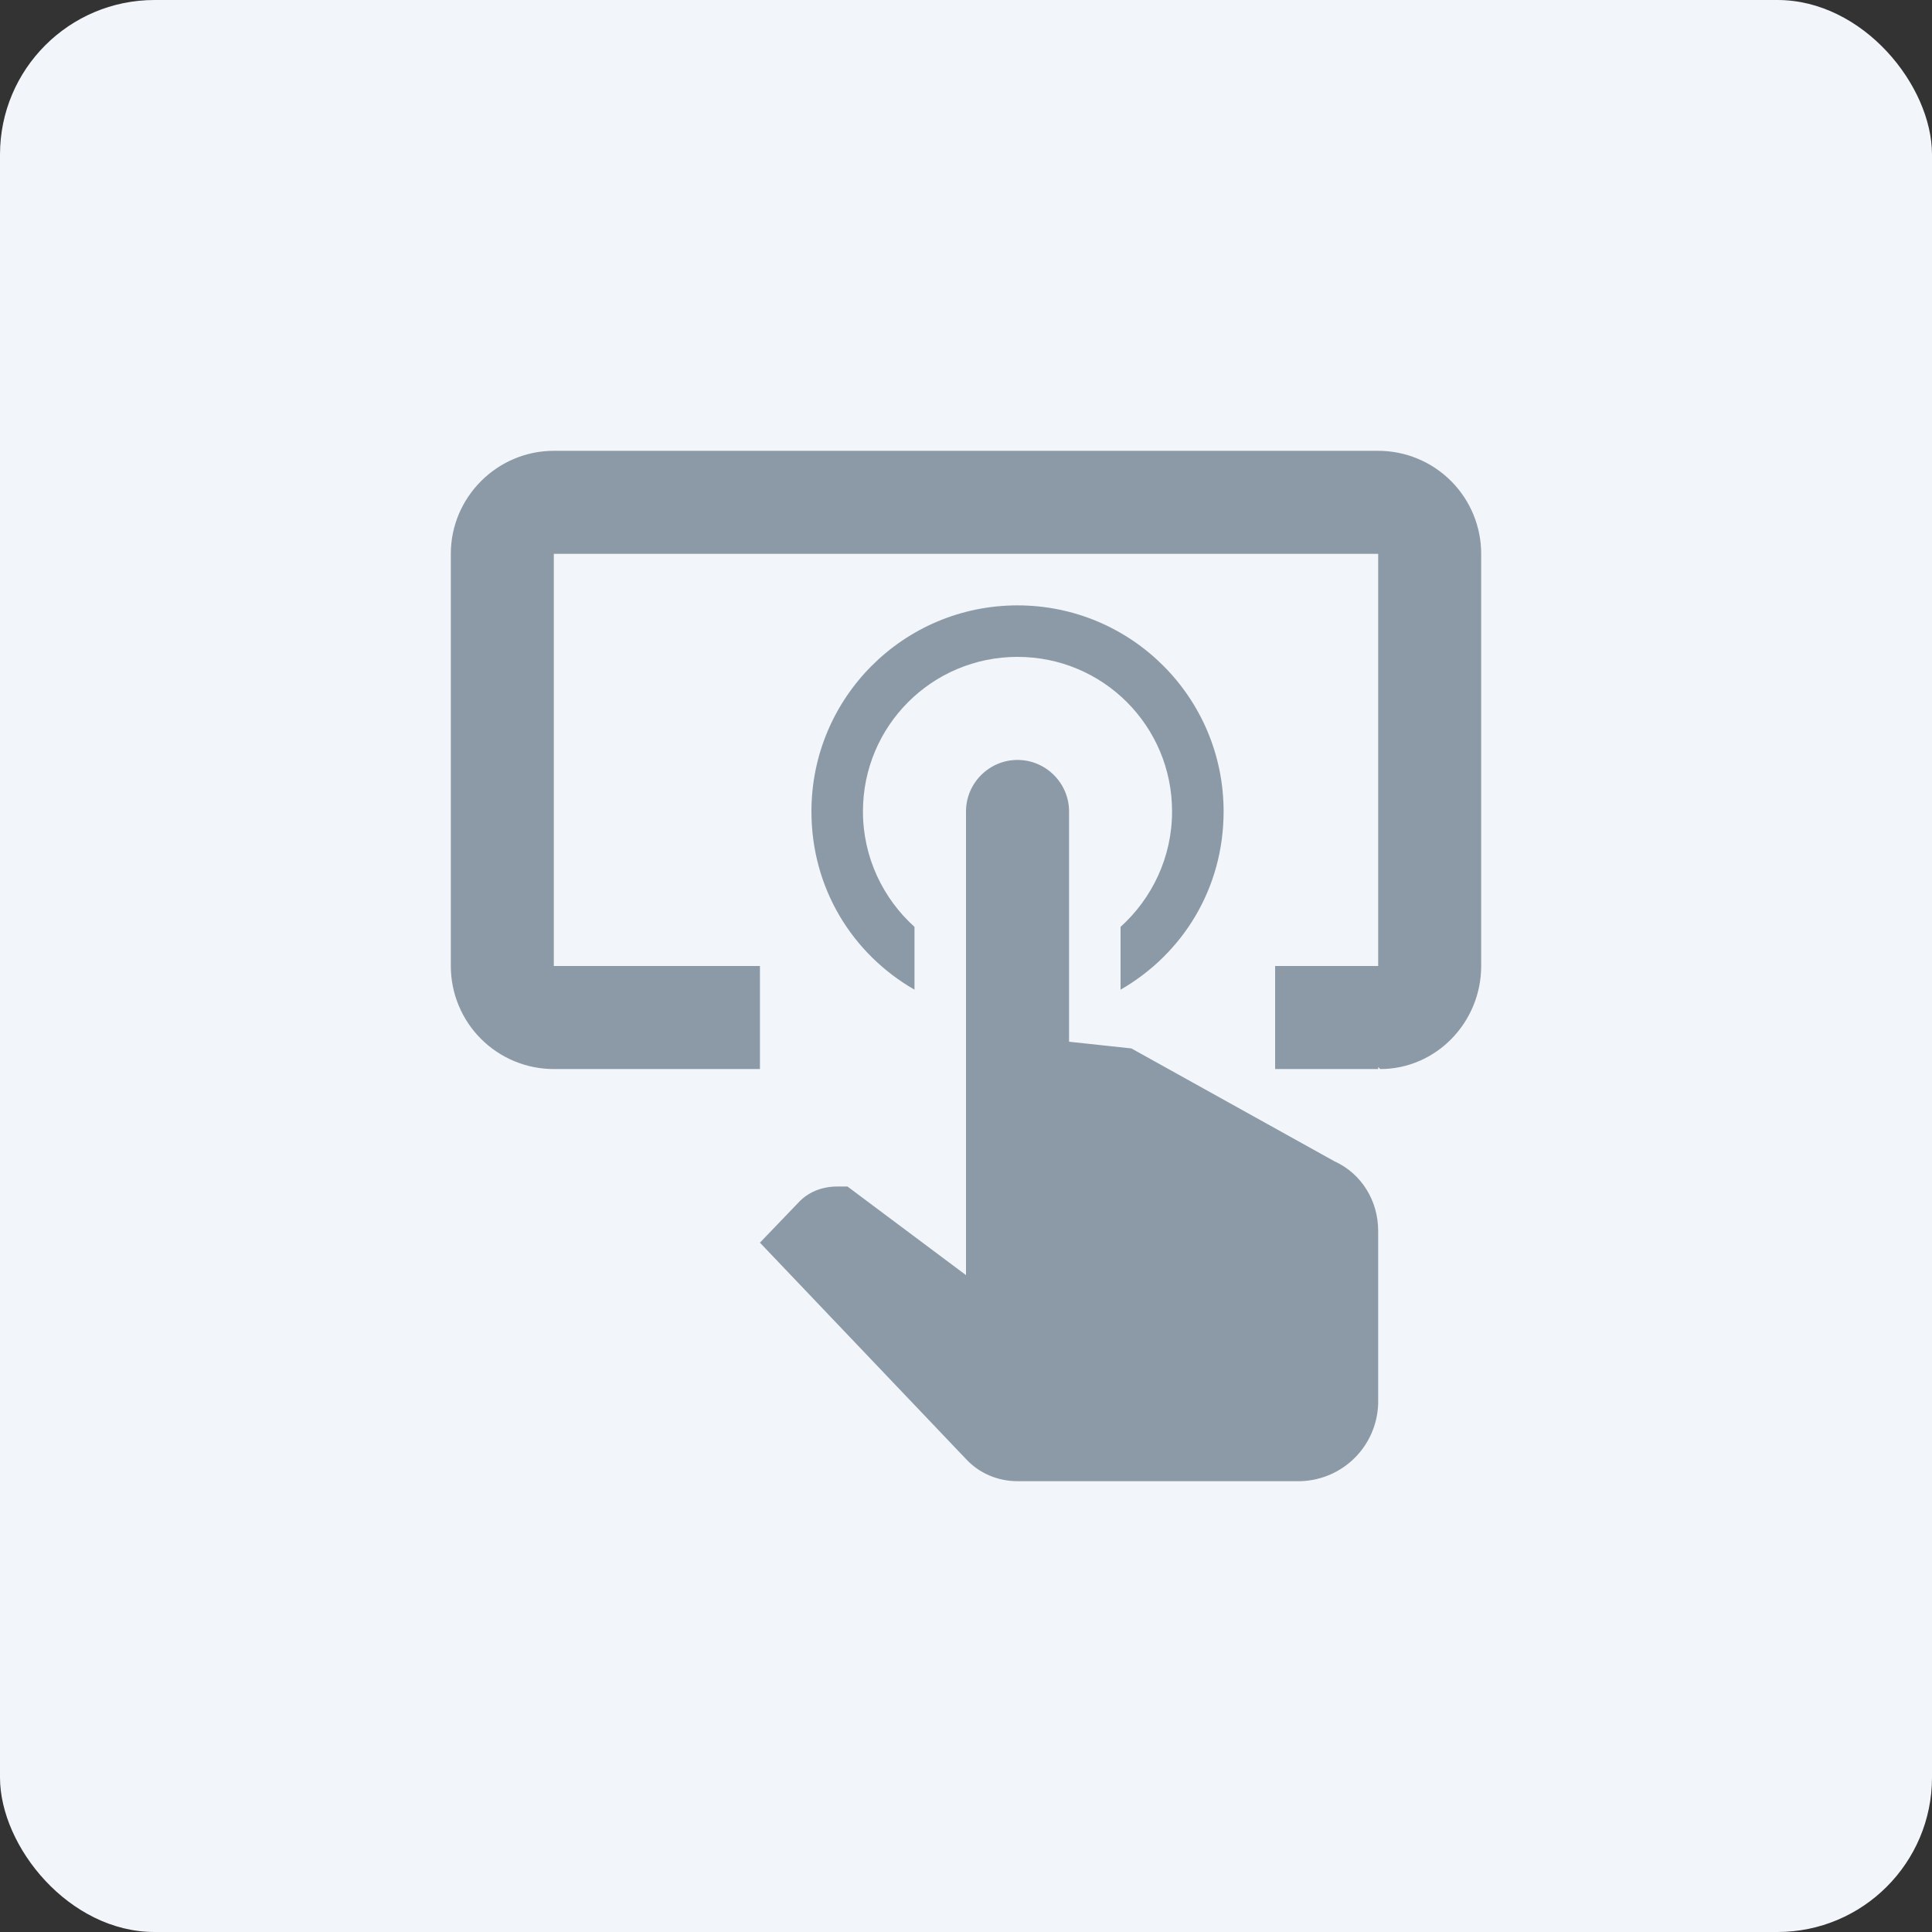 <?xml version="1.0" encoding="UTF-8"?> <svg xmlns="http://www.w3.org/2000/svg" width="50" height="50" viewBox="0 0 50 50" fill="none"><rect x="0" y="0" width="50" height="50" fill="#333333" stroke="none"/> <rect width="50" height="50" rx="4" fill="#F2F6FA"></rect> <path d="M26.333 15.667C29.28 15.667 31.667 18.053 31.667 21C31.667 23 30.6 24.693 29 25.613V23.987C29.813 23.253 30.333 22.187 30.333 21C30.333 18.787 28.547 17 26.333 17C24.12 17 22.333 18.787 22.333 21C22.333 22.187 22.853 23.253 23.667 23.987V25.613C22.067 24.693 21 23 21 21C21 18.053 23.387 15.667 26.333 15.667ZM35.667 36.333C35.627 37.427 34.76 38.293 33.667 38.333H26.333C25.827 38.333 25.347 38.133 25 37.76L19.667 32.16L20.653 31.133C20.907 30.853 21.267 30.707 21.667 30.707H21.933L25 33V21C25 20.267 25.6 19.667 26.333 19.667C27.067 19.667 27.667 20.267 27.667 21V26.96L29.28 27.133L34.533 30.053C35.24 30.373 35.667 31.08 35.667 31.853V36.333V36.333ZM35.667 11.667H14.333C12.867 11.667 11.667 12.867 11.667 14.333V25C11.667 25.707 11.948 26.386 12.448 26.886C12.948 27.386 13.626 27.667 14.333 27.667H19.667V25H14.333V14.333H35.667V25H33V27.667H35.667V27.613L35.72 27.667C37.173 27.667 38.333 26.453 38.333 25V14.333C38.333 13.626 38.053 12.948 37.552 12.448C37.052 11.948 36.374 11.667 35.667 11.667Z" fill="#8C9AA7"></path> </svg> 
